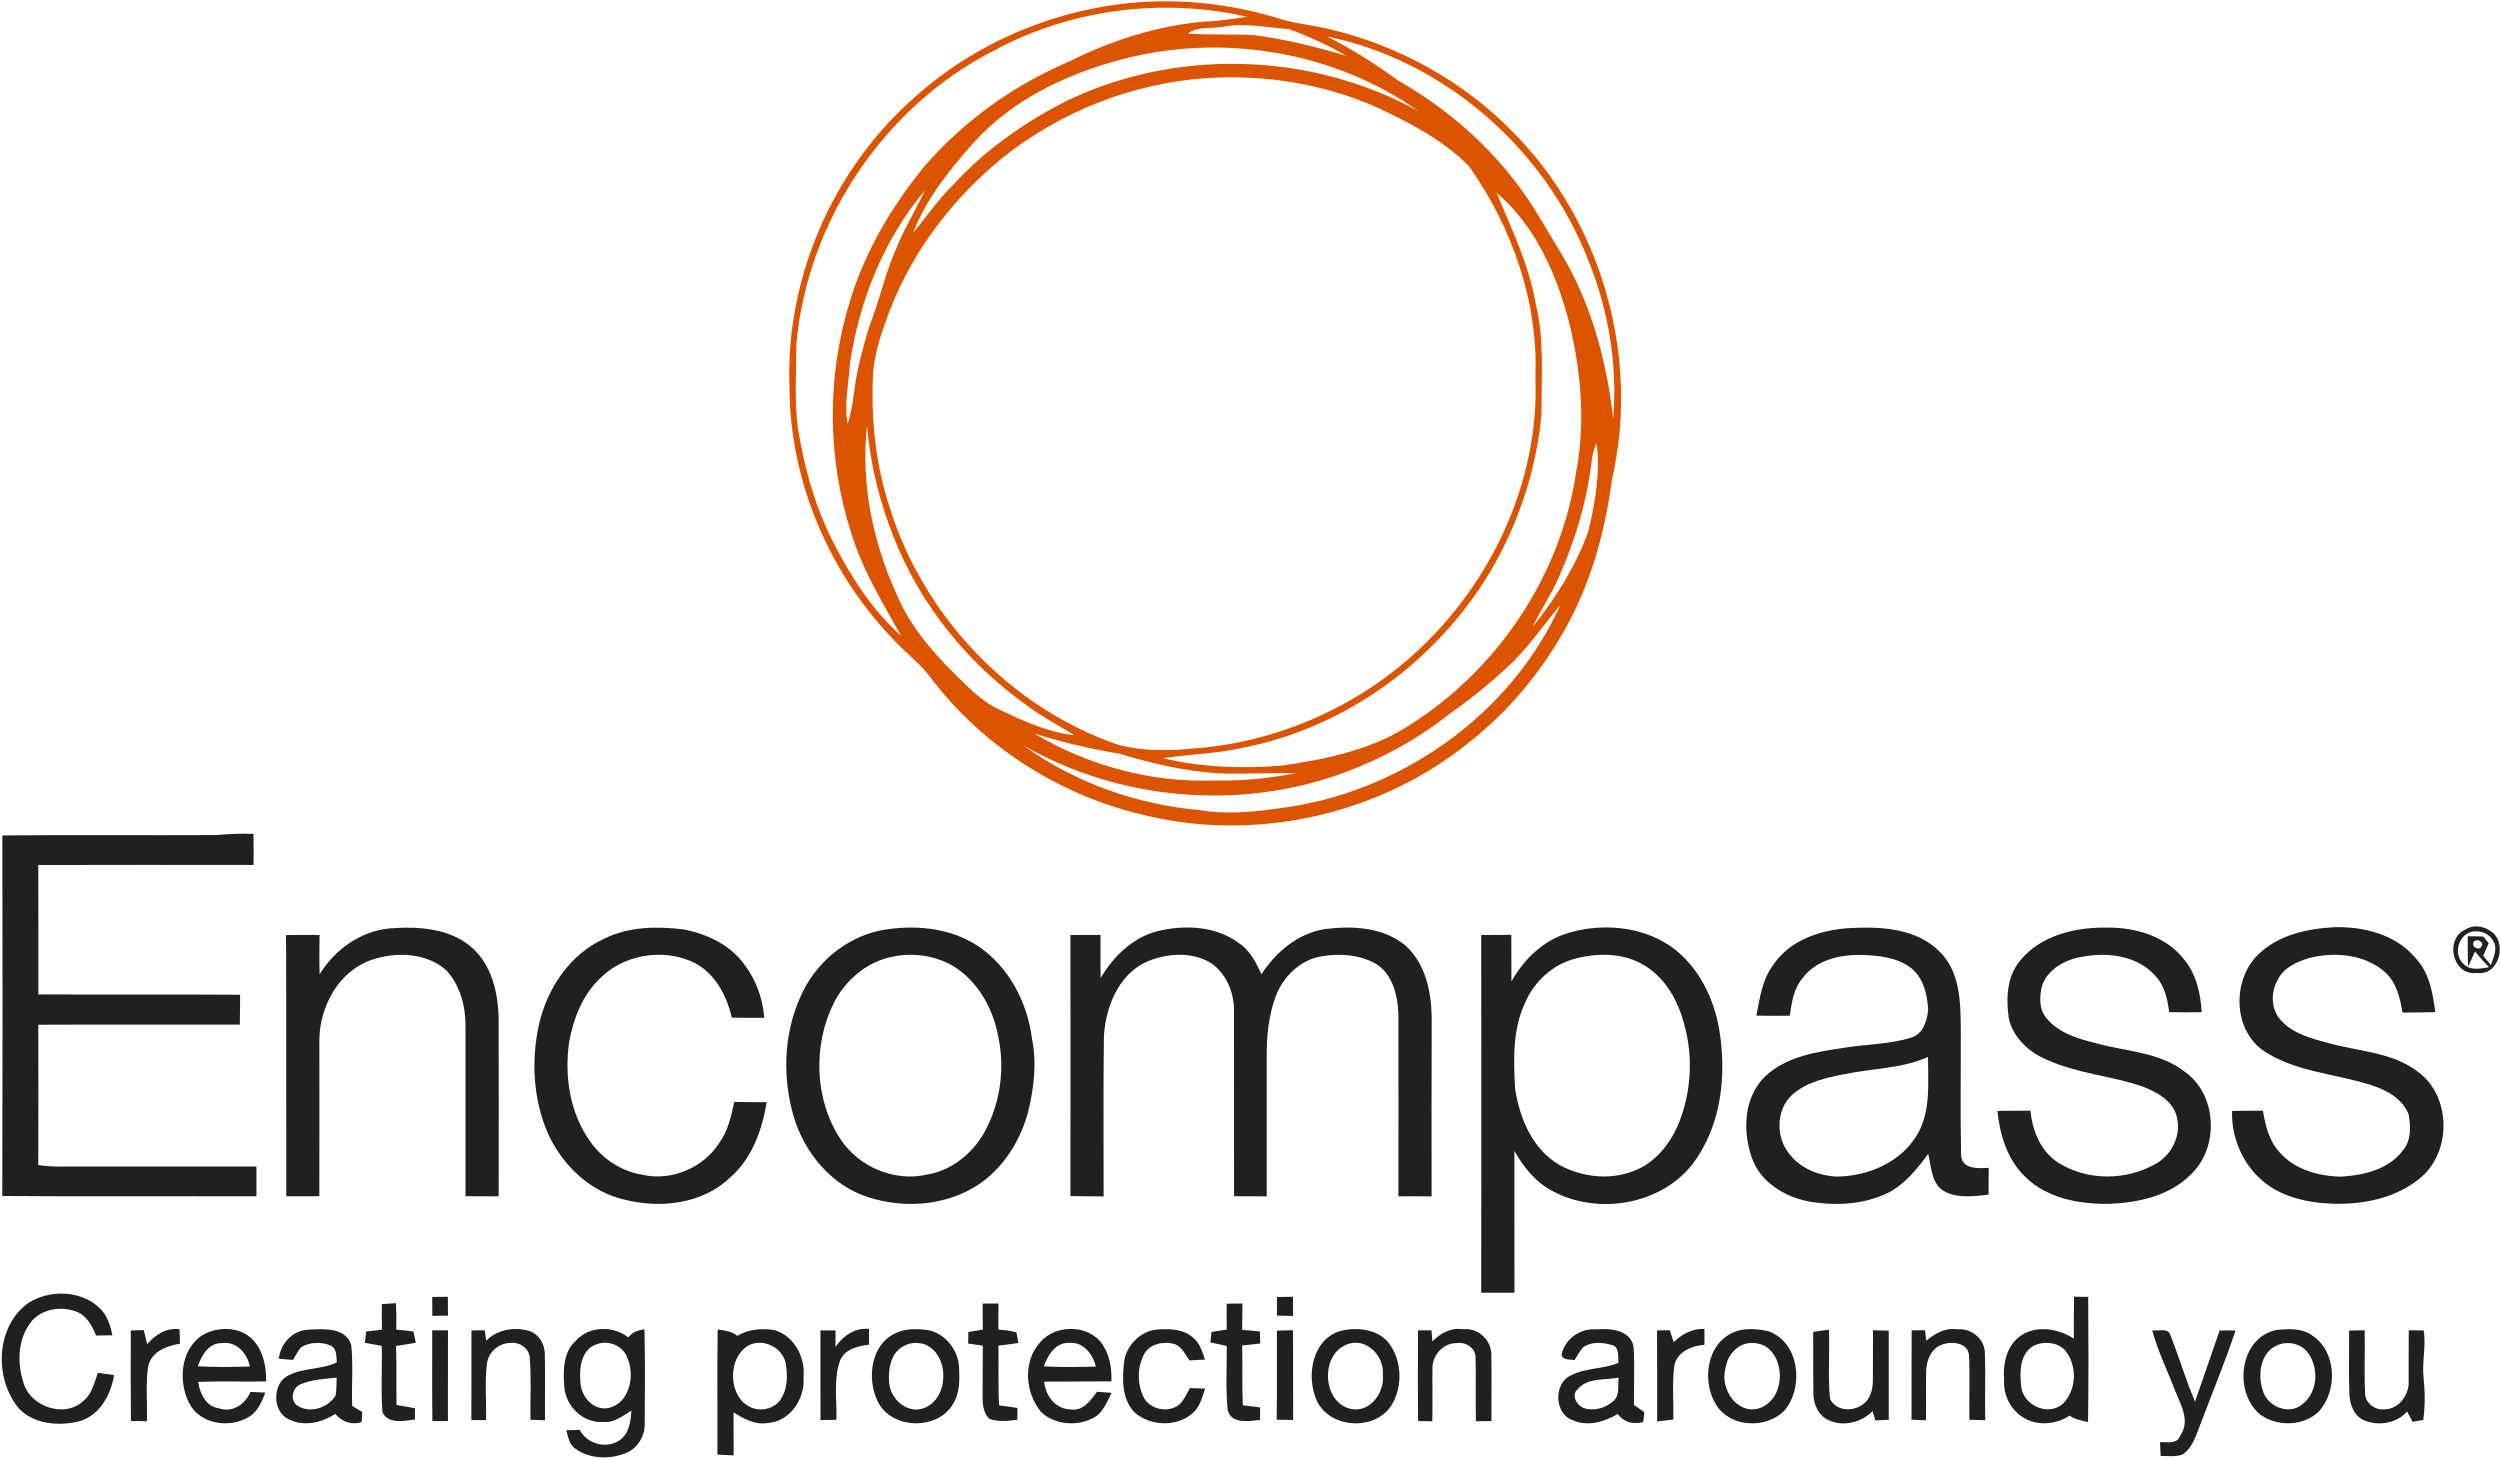 <?xml version="1.0" encoding="UTF-8"?>
<svg width="755px" height="441px" viewBox="0 0 755 441" version="1.1" xmlns="http://www.w3.org/2000/svg" xmlns:xlink="http://www.w3.org/1999/xlink">
    <!-- Generator: Sketch 54.1 (76490) - https://sketchapp.com -->
    <title>unnamed</title>
    <desc>Created with Sketch.</desc>
    <g id="Page-1" stroke="none" stroke-width="1" fill="none" fill-rule="evenodd">
        <g id="unnamed" fill-rule="nonzero">
            <g id="#dc4100ff" transform="translate(238, 0)" fill="#DC5400">
                <path d="M110.41,0.45 C123.53,0.03 136.71,1.95 149.22,5.89 C153.66,7.17 158.28,7.61 162.78,8.63 C183.98,13.52 203.84,24.36 219.02,40 C245.7,66.98 257.34,107.74 248.83,144.72 C246.76,160.39 242.52,175.92 234.77,189.77 C227.47,202.86 217.78,214.69 205.96,223.95 C178.55,246.35 140.31,254.69 106.06,245.79 C81.29,239.73 58.64,225.14 43.18,204.83 C40.28,200.77 36.24,197.76 32.82,194.19 C12.73,173.88 0.52,145.63 0.43,117.01 C-0.87,84.61 13.12,51.93 37.22,30.28 C57.05,12.05 83.51,1.35 110.41,0.45 L110.41,0.45 Z M62.32,15.19 C29.04,32.08 5.77,66.82 2.5,103.95 C2.54,113.66 1.59,123.52 3.64,133.09 C5.59,143.81 8.76,154.38 13.81,164.06 C19.04,174.4 25.55,184.31 34.2,192.13 C28.56,182.09 22.49,172.15 19.12,161.07 C11.73,138.37 11.64,113.43 18.78,90.67 C23.22,75.99 31.17,62.61 40.75,50.73 C52.64,36.82 67.87,25.86 84.68,18.67 C97.59,12.24 111.54,7.7 125.96,6.51 C130.24,6.44 134.45,5.62 138.69,5.08 C113.13,-0.78 85.44,2.74 62.32,15.19 L62.32,15.19 Z M131.38,8.07 C127.79,8.73 123.83,7.87 120.67,10.13 C127.39,10.64 134.14,10.22 140.87,10.63 C150.27,11.84 159.48,14.17 168.55,16.86 C163.1,13.63 157.27,10.98 151.32,8.82 C144.7,8.27 138.01,6.88 131.38,8.07 L131.38,8.07 Z M162.73,11.02 C170.39,14.83 177.58,19.44 184.48,24.48 C197.9,32.13 209.94,42.32 219.4,54.56 C224.64,61.21 228.67,68.67 233.07,75.87 C242.43,91.13 247.17,108.79 249.19,126.45 C250.57,109.93 247.68,93.14 241.37,77.85 C228.19,44.61 197.95,18.15 162.73,11.02 L162.73,11.02 Z M100.96,17.88 C84.23,22.25 67.79,30.04 56.07,43.06 C48.76,51.23 41.75,60.01 37.74,70.33 C41.79,65.51 45.28,60.23 49.84,55.84 C59.05,45.75 70.3,37.72 82.35,31.36 C115.89,14.39 157.7,15.41 190.51,33.67 C164.94,15.46 131.2,9.96 100.96,17.88 L100.96,17.88 Z M126.43,23.58 C104.25,25.09 82.7,33.5 65.25,47.26 C50.11,59.51 37.78,75.44 30.74,93.67 C28.4,99.96 26.02,106.38 25.64,113.14 C25.03,126.36 26.37,139.77 30.42,152.41 C40.39,185.46 66.58,213.4 99.26,224.78 C106.96,226.97 115.15,226.79 123.04,226 C150.33,223.88 176.66,211.26 195.4,191.31 C214.82,170.74 226.87,142.5 225.68,114 C226.64,91.29 218.71,68.71 205.7,50.28 C198.05,42.43 188.06,37.25 178.24,32.61 C162.07,25.33 144.09,22.46 126.43,23.58 L126.43,23.58 Z M18.7,109.69 C18.31,115.79 16.88,121.92 18,128.03 C19.8,122.59 19.88,116.79 21.15,111.23 C22.29,106.21 23.57,101.21 25.34,96.38 C27.93,89.5 29.45,82.25 32.47,75.53 C34.92,69.26 38.53,63.55 41.35,57.46 C28.96,72.18 21.5,90.74 18.7,109.69 L18.7,109.69 Z M213.94,58.18 C218.51,69.17 223.8,80.02 225.8,91.86 C228.48,102.72 227.44,113.95 227.53,125.01 C226.19,139.97 221.7,154.59 214.73,167.88 C199.21,197.07 170.52,219.13 138.02,225.69 C129.86,227.58 121.46,227.79 113.2,228.96 C124.91,231.81 137.08,232.14 149.05,231.23 C162.72,229.27 176.82,226.35 188.45,218.51 C214.63,201.7 233.46,173.5 237.99,142.62 C240.81,127.89 239.55,112.62 236.06,98.1 C232.29,83.24 225.86,68.32 213.94,58.18 L213.94,58.18 Z M23.84,128.5 C21.93,145.82 25.52,163.42 32.66,179.21 C36.54,188.61 43.22,196.53 50.4,203.59 C54.43,207.6 58.48,211.82 63.71,214.26 C70.96,217.67 78.41,221.16 86.46,222.06 C81.65,219.01 76.55,216.41 72,212.96 C54.22,200.3 39.9,182.66 31.93,162.28 C27.58,151.5 24.8,140.08 23.84,128.5 L23.84,128.5 Z M242.82,138.1 C241.48,150.72 237.77,163.03 232.64,174.62 C230.39,179.68 227.22,184.27 224.9,189.3 C231.83,180.65 237.83,171.06 241.63,160.62 C243.76,151.82 245.36,142.66 244.15,133.6 C243.6,135.07 243.16,136.57 242.82,138.1 L242.82,138.1 Z M218.9,199.9 C213.07,205.48 206.84,210.61 200.23,215.23 C190.44,223.07 179.31,229.16 167.55,233.48 C136.14,244.92 99.85,241.7 70.9,225.02 C86.44,236.27 105.07,242.93 124.15,244.64 C132.1,246.01 140.17,245.26 148.1,244.14 C184.3,239.73 218.2,216.17 233.22,182.69 C228.45,188.42 224.19,194.61 218.9,199.9 L218.9,199.9 Z M74.28,221.49 C90.68,231.26 109.89,236.48 129,235.7 C137.19,235.92 145.35,235.04 153.39,233.5 C145.64,233.36 137.89,233.83 130.14,233.55 C119.99,232.92 110.02,230.64 100.32,227.67 C91.51,226.17 82.8,224.21 74.28,221.49 Z" id="Shape"></path>
            </g>
            <g id="#211f20ff" transform="translate(0, 251)" fill="#211F20">
                <path d="M0.71,1.31 C22.13,1.07 43.57,1.31 65,1.19 C68.84,0.93 72.69,0.62 76.55,0.85 C76.61,3.97 76.59,7.09 76.58,10.22 C54.9,10.2 33.23,10.17 11.56,10.24 C11.63,23.26 11.56,36.29 11.59,49.31 C31.9,49.44 52.22,49.25 72.53,49.41 C72.48,52.41 72.47,55.41 72.43,58.42 C52.14,58.47 31.86,58.36 11.57,58.47 C11.6,72.59 11.6,86.72 11.56,100.84 C15.67,101.53 19.85,101.24 24,101.29 C41.82,101.29 59.63,101.27 77.44,101.29 C77.44,104.29 77.44,107.28 77.44,110.28 C51.86,110.21 26.27,110.38 0.69,110.19 C0.8,73.9 0.77,37.6 0.71,1.31 Z" id="Path"></path>
                <path d="M96.52,43.25 C101.13,35.71 109.02,30.1 117.95,29.36 C126.24,28.75 135.52,29.28 142.17,34.88 C148.55,40.2 150.5,48.98 150.59,56.93 C150.61,74.72 150.65,92.51 150.6,110.3 C147.26,110.27 143.92,110.24 140.58,110.25 C140.57,93.17 140.58,76.09 140.58,59.01 C140.64,52.97 139,46.63 134.85,42.09 C128.77,36.63 119.47,36.36 112.06,38.93 C102.26,42.4 96.59,52.9 96.45,62.91 C96.45,78.69 96.49,94.47 96.44,110.26 C93.11,110.24 89.78,110.27 86.45,110.28 C86.4,83.98 86.49,57.69 86.39,31.39 C89.76,31.34 93.13,31.33 96.5,31.37 C96.46,35.33 96.41,39.28 96.52,43.25 Z" id="Path"></path>
                <path d="M182.51,32.47 C189.92,28.78 198.5,28.7 206.55,29.7 C213.49,31.08 220.52,34.32 224.74,40.22 C228.3,44.86 230.37,50.56 230.81,56.38 C227.54,56.39 224.26,56.41 220.99,56.32 C219.43,49.31 215.52,42.18 208.62,39.26 C199.62,35.43 188.33,37.41 181.34,44.33 C175.95,49.4 173.17,56.57 171.87,63.73 C170.42,74.03 172.08,85.15 178.25,93.75 C181.93,98.94 187.61,102.74 193.93,103.75 C202.65,105.84 212.36,101.71 217.19,94.22 C219.82,90.56 220.86,86.11 221.75,81.78 C225.01,81.85 228.28,81.85 231.55,81.84 C230.17,90.21 227.13,98.83 220.56,104.55 C212.24,112.62 199.45,114.05 188.59,111.29 C178.24,108.96 169.89,100.93 165.54,91.46 C161,81.07 160.34,69.18 162.82,58.18 C165.33,47.38 172.19,37.11 182.51,32.47 Z" id="Path"></path>
                <path d="M265.74,30.02 C275.71,28.14 286.71,28.99 295.36,34.72 C304.7,40.95 310.25,51.7 311.66,62.68 C313.19,70.16 312.22,77.88 310.38,85.21 C307.75,94.62 301.88,103.41 293.16,108.15 C283.83,113.25 272.34,113.79 262.3,110.59 C251.11,107.08 242.9,97.11 239.66,86.08 C236.3,74.5 236.65,61.62 241.52,50.52 C245.76,40.34 254.89,32.33 265.74,30.02 L265.74,30.02 Z M268.34,38.2 C261.14,39.98 255.19,45.33 251.83,51.84 C245.46,64.66 245.91,81.06 253.87,93.09 C259.36,101.42 270.14,105.98 279.91,103.73 C287.46,102.51 293.93,97.19 297.51,90.55 C302.12,81.97 303.49,71.75 301.51,62.23 C300.08,54.24 295.99,46.5 289.32,41.7 C283.31,37.47 275.4,36.38 268.34,38.2 Z" id="Shape"></path>
                <path d="M349.29,30.28 C357.54,28.2 367.14,28.57 374.18,33.85 C377.52,36.02 379.34,39.72 380.97,43.21 C385.36,36.47 391.98,30.86 400.13,29.58 C408.41,28.54 417.76,28.97 424.45,34.56 C430.4,39.87 432.21,48.3 432.37,55.95 C432.3,74.07 432.34,92.19 432.34,110.31 C429,110.27 425.66,110.27 422.32,110.29 C422.32,91.84 422.38,73.39 422.31,54.94 C422.04,49.33 420.44,42.8 415.14,39.86 C410.27,37.25 404.39,36.89 399.03,37.82 C392.49,38.91 387.26,44.22 385.1,50.32 C383.1,55.96 382.5,62.01 382.55,67.97 C382.55,82.08 382.57,96.2 382.55,110.32 C379.26,110.26 375.97,110.26 372.69,110.26 C372.67,91.49 372.7,72.71 372.67,53.94 C372.63,48.41 370.15,42.69 365.4,39.64 C359.6,36.32 352.29,36.9 346.31,39.44 C337.76,43.3 333.86,53.19 333.38,62.03 C333.16,78.13 333.32,94.22 333.29,110.32 C329.95,110.28 326.61,110.28 323.27,110.23 C323.29,83.94 323.3,57.65 323.27,31.37 C326.3,31.36 329.33,31.36 332.36,31.34 C332.37,35.66 332.3,39.99 332.4,44.32 C336.24,37.91 341.9,32.27 349.29,30.28 Z" id="Path"></path>
                <path d="M473.94,30.65 C483.98,27.78 495.54,28.74 504.35,34.65 C512.97,40.62 517.84,50.72 519.36,60.89 C521.27,73.47 519.92,87.14 512.9,98.03 C504.09,112.35 483.63,116.49 469.14,108.84 C463.92,106.26 460.17,101.55 457.35,96.59 C457.38,110.86 457.33,125.14 457.37,139.41 C454.02,139.42 450.67,139.43 447.33,139.41 C447.37,103.4 447.36,67.39 447.33,31.38 C450.35,31.36 453.38,31.35 456.42,31.33 C456.46,36.02 456.41,40.7 456.45,45.4 C460.26,38.58 466.29,32.81 473.94,30.65 L473.94,30.65 Z M475.46,38.58 C468.76,40.39 463.28,45.5 460.57,51.85 C456.75,59.95 457.09,69.16 457.57,77.88 C458.96,86.83 462.9,96.28 471.14,100.92 C477.65,104.43 485.69,105.4 492.72,102.87 C499.57,100.62 504.41,94.53 507.06,88.04 C510.7,78.84 511.36,68.51 508.79,58.95 C507.03,51.68 503.14,44.43 496.55,40.52 C490.28,36.66 482.37,36.72 475.46,38.58 Z" id="Shape"></path>
                <path d="M535.45,40.49 C540.75,32.47 550.86,29.49 560.01,29.22 C568.95,28.84 579.01,29.64 585.69,36.32 C592.01,42.4 592.11,51.83 592.16,59.99 C592.2,72.61 591.98,85.24 592.25,97.86 C592.46,102.17 597.47,101.9 600.6,101.66 C600.55,104.36 600.53,107.07 600.56,109.78 C595.91,110.3 590.67,111.06 586.53,108.37 C583.17,105.81 583.24,101.18 582.32,97.45 C579.01,101.97 575.36,106.57 570.27,109.19 C562.9,112.83 554.3,113.23 546.31,111.85 C538.88,110.45 531.37,105.85 528.95,98.34 C526.23,90.35 526.67,80.25 533.08,74.08 C539.51,67.99 548.69,66.64 557.1,65.4 C563.8,64.32 570.73,64.39 577.24,62.34 C580.78,61.23 581.96,57.34 582.3,54.04 C582.1,49.56 580.99,44.64 577.44,41.59 C573.15,38.05 567.31,37.55 561.98,37.38 C555.56,37.29 548.34,38.97 544.36,44.42 C541.67,47.58 541.1,51.8 540.49,55.75 C537.14,55.79 533.79,55.79 530.45,55.72 C531.42,50.45 532.18,44.92 535.45,40.49 L535.45,40.49 Z M557,73.4 C551.54,74.46 545.73,75.72 541.41,79.47 C536.11,84.12 536.19,93.05 540.89,98.09 C544.2,102.02 549.28,104 554.32,104.32 C564.07,104.38 574.4,99.95 579.29,91.16 C583.12,84.12 582.26,75.9 582.26,68.21 C574.29,71.74 565.41,71.64 557,73.4 Z" id="Shape"></path>
                <path d="M610.1,39.07 C616.43,31.32 627.08,28.93 636.67,29.14 C645.03,29.1 654.01,31.78 659.41,38.52 C663.23,42.99 664.6,48.94 664.91,54.67 C661.63,54.74 658.35,54.76 655.07,54.66 C654.63,50.84 653.76,46.86 651.1,43.93 C645.82,37.66 636.73,36.49 629.09,37.89 C623.97,38.71 618.49,41.47 616.71,46.67 C615.86,49.99 615.73,54.02 618.22,56.71 C621.93,61.06 627.68,62.75 633.04,64.06 C642.14,66.62 652.46,66.7 660.11,72.9 C669.64,79.9 670.17,95.65 661.65,103.66 C655.29,110.15 645.8,112.21 637.02,112.56 C628.05,112.69 618.23,110.95 611.62,104.39 C606.22,99.23 603.94,91.74 603.22,84.5 C606.54,84.44 609.87,84.45 613.2,84.44 C613.75,90.33 616.16,96.41 621.2,99.87 C630.07,105.74 642.26,105.65 651.34,100.3 C656.26,97.33 658.97,91.28 657.23,85.68 C655.77,81.09 651.1,78.68 646.91,77.09 C637.42,73.82 627.14,73.21 617.98,68.96 C612.64,66.73 607.94,62.3 606.65,56.51 C605.81,50.56 606.04,43.9 610.1,39.07 Z" id="Path"></path>
                <path d="M682.12,37.12 C688.2,31.32 696.84,29.44 704.99,29.01 C713.68,28.81 723.18,31.1 729.11,37.92 C733.53,42.33 734.73,48.69 735.44,54.65 C732.14,54.77 728.85,54.77 725.56,54.79 C724.83,50.42 723.75,45.79 720.37,42.66 C714.18,37.16 705.03,36.33 697.27,38.36 C693.57,39.43 689.63,41.3 687.85,44.92 C685.71,48.67 685.8,53.93 688.87,57.16 C692.52,61.23 698.08,62.63 703.17,64 C712.27,66.56 722.51,66.71 730.27,72.72 C740.14,79.98 740.45,96.34 731.37,104.37 C723.91,110.86 713.58,112.91 703.94,112.5 C696.22,112.16 687.99,110.25 682.29,104.7 C676.81,99.55 673.86,91.99 674.09,84.5 C677.19,84.43 680.29,84.46 683.4,84.44 C684.13,88.81 685.19,93.37 688.25,96.76 C692.8,102.21 700.15,104.21 707,104.35 C713.74,103.92 721.27,102.25 725.57,96.55 C728.24,93.55 728.08,89.18 727.39,85.48 C725.39,80.52 720.21,77.9 715.35,76.47 C704.75,73.19 693.03,72.64 683.56,66.32 C674.24,59.83 674.11,44.72 682.12,37.12 Z" id="Path"></path>
                <path d="M744.59,29.68 C746.89,28.24 749.78,28.59 751.97,30.07 C757.46,33.24 754.89,43.84 748,42.82 C740.64,43.8 738.15,32.58 744.59,29.68 L744.59,29.68 Z M746.41,30.39 C742.35,31.43 740.79,37.26 743.98,40.09 C745.98,42.24 749.12,41.52 751.68,41.1 C750.19,39.57 748.81,37.97 747.45,36.35 C746.76,37.86 746.11,39.39 745.38,40.88 C745.23,37.83 745.27,34.78 745.25,31.74 C746.8,31.76 748.36,31.8 749.92,31.83 C750.34,32.33 751.17,33.33 751.59,33.83 C751.02,35.09 750.46,36.37 749.93,37.66 C750.51,38.36 751.68,39.77 752.26,40.47 C752.97,38.19 754.38,35.58 753.01,33.26 C751.82,30.88 748.92,29.82 746.41,30.39 L746.41,30.39 Z M747.12,33.39 C746.11,34.68 748.4,36.26 749.35,34.96 C750.44,33.6 748.08,32.19 747.12,33.39 Z" id="Shape"></path>
                <path d="M8.51,142.53 C14.93,138.41 24.35,138.6 30.01,143.97 C32.38,146.09 33.32,149.24 33.94,152.26 C32.3,152.29 30.66,152.31 29.02,152.33 C27.8,149.38 26.18,146.27 23,145.08 C18.36,143.37 12.48,144.26 9.3,148.32 C5.16,153.74 5.12,161.22 7.38,167.43 C9.97,174.1 19.69,177.19 25.14,172.11 C27.79,170.02 28.49,166.59 29.56,163.58 C31.19,163.81 32.82,164.04 34.45,164.29 C33.46,170.18 30.25,176.25 24.21,178.16 C18,179.75 10.33,179.26 5.69,174.33 C-1.82,165.36 -1.35,149.63 8.51,142.53 Z" id="Path"></path>
                <path d="M385.66,140.7 C387.26,140.66 388.88,140.64 390.49,140.62 C390.51,142.55 390.5,144.48 390.49,146.42 C388.87,146.37 387.25,146.34 385.63,146.31 C385.63,144.44 385.64,142.56 385.66,140.7 Z" id="Path"></path>
                <path d="M626.36,140.62 C627.78,140.63 629.21,140.63 630.64,140.63 C630.7,153.23 630.78,165.84 630.59,178.44 C628.64,178.06 626.67,177.64 625.01,176.52 C621.07,179.12 615.74,179.69 611.54,177.39 C607.47,175.2 605.01,170.59 605.24,166.01 C604.85,161.24 605.77,155.91 609.74,152.77 C614.57,149.01 621.43,150.14 626.29,153.26 C626.31,149.04 626.27,144.83 626.36,140.62 L626.36,140.62 Z M614.42,155.29 C609.91,157.57 609.89,163.42 610.41,167.77 C611.06,173.38 618.43,176.83 622.92,173.01 C627.23,168.77 627.46,161.13 623.47,156.58 C621.12,154.33 617.32,154 614.42,155.29 Z" id="Shape"></path>
                <path d="M130.54,140.68 C132.11,140.66 133.69,140.64 135.26,140.63 C135.27,142.52 135.28,144.42 135.29,146.33 C133.71,146.33 132.13,146.35 130.56,146.37 C130.54,144.46 130.53,142.56 130.54,140.68 Z" id="Path"></path>
                <path d="M115.31,142.85 C116.73,142.75 118.15,142.65 119.57,142.55 C119.7,145.2 119.73,147.87 119.68,150.53 C121.4,150.7 123.13,150.88 124.85,151.12 C125.03,151.96 125.39,153.65 125.57,154.5 C123.59,154.86 121.6,155.18 119.61,155.5 C119.82,161.43 119.64,167.38 119.75,173.32 C121.61,173.62 123.48,173.93 125.33,174.31 C125.31,175.43 125.3,176.56 125.3,177.69 C122.07,178.11 117.22,179.19 115.51,175.52 C114.96,168.85 115.47,162.13 115.28,155.45 C113.58,155.15 111.88,154.84 110.18,154.54 C110.28,153.69 110.48,151.99 110.58,151.13 C112.16,150.92 113.76,150.74 115.35,150.57 C115.3,147.99 115.3,145.41 115.31,142.85 Z" id="Path"></path>
                <path d="M296.78,142.67 C298.36,142.66 299.95,142.66 301.53,142.67 C301.54,145.28 301.53,147.89 301.5,150.51 C303.31,150.72 305.17,150.82 306.94,151.37 C307.17,152.43 307.37,153.51 307.54,154.59 C305.53,154.89 303.52,155.15 301.51,155.39 C301.64,161.4 301.39,167.42 301.73,173.43 C303.57,173.65 305.42,173.9 307.26,174.22 C307.23,175.39 307.23,176.57 307.25,177.76 C304.42,178.09 301.44,178.54 298.72,177.44 C297.05,175.82 296.74,173.3 296.75,171.1 C296.76,165.86 296.76,160.63 296.81,155.4 C295.32,155.19 293.85,154.98 292.38,154.75 C292.4,153.58 292.43,152.41 292.45,151.25 C293.9,150.99 295.36,150.76 296.83,150.55 C296.75,147.92 296.74,145.29 296.78,142.67 Z" id="Path"></path>
                <path d="M370.45,142.71 C372.04,142.69 373.63,142.67 375.23,142.66 C375.2,145.32 375.17,147.99 375.13,150.66 C376.91,150.77 378.7,150.89 380.48,151.08 C380.51,152.3 380.55,153.52 380.6,154.74 C378.78,154.95 376.96,155.14 375.14,155.32 C375.29,161.34 375.04,167.38 375.35,173.4 C377.07,173.61 378.81,173.8 380.54,174.04 C380.53,175.3 380.53,176.56 380.54,177.83 C377.21,178.16 371.92,179.16 370.77,174.89 C370.1,168.45 370.53,161.94 370.48,155.48 C368.82,155.14 367.17,154.78 365.53,154.42 C365.62,153.63 365.79,152.05 365.88,151.26 C367.4,150.99 368.94,150.75 370.48,150.53 C370.43,147.92 370.43,145.31 370.45,142.71 Z" id="Path"></path>
                <path d="M60.54,152.6 C65.37,149.34 72.98,149.4 76.85,154.16 C79.64,157.48 80.41,161.97 80.39,166.19 C73.54,166.32 66.69,166.06 59.84,166.32 C60.39,169.83 62.13,173.72 66.08,174.3 C70.17,175.76 74.1,173.09 75.63,169.36 C77.13,169.41 78.64,169.47 80.14,169.55 C79.06,172.37 77.8,175.43 75.01,176.99 C69.26,180.42 60.36,179.11 57.15,172.78 C53.86,166.38 54.44,157.15 60.54,152.6 L60.54,152.6 Z M59.76,161.61 C64.98,161.93 70.23,161.86 75.46,161.67 C74.67,157.7 71.39,154 67.02,154.62 C62.99,154.5 60.91,158.33 59.76,161.61 Z" id="Shape"></path>
                <path d="M252.3,155.76 C254.65,152.41 258.19,149.9 262.46,150.34 C262.45,151.91 262.44,153.5 262.43,155.09 C259.09,155.48 255.09,156.43 253.7,159.91 C251.64,165.63 252.81,171.83 252.58,177.77 C250.98,177.8 249.38,177.83 247.79,177.87 C247.76,168.84 247.75,159.81 247.77,150.78 C249.29,150.77 250.81,150.78 252.33,150.79 C252.33,152.44 252.32,154.1 252.3,155.76 Z" id="Path"></path>
                <path d="M314.25,154.24 C319.04,148.69 329.49,148.99 333.28,155.56 C335.29,158.72 335.72,162.5 335.66,166.18 C328.88,166.25 322.1,166.17 315.32,166.26 C315.74,170.46 318.65,174.49 323.17,174.62 C326.99,175.36 329.36,171.95 331.3,169.3 C332.77,169.4 334.24,169.51 335.72,169.65 C334.23,172.36 333.16,175.71 330.2,177.19 C325.3,179.86 318.6,179.31 314.46,175.47 C309.53,169.66 308.82,159.98 314.25,154.24 L314.25,154.24 Z M315.24,161.64 C320.48,161.92 325.74,161.87 330.98,161.7 C330.01,158 327.24,154.22 322.98,154.55 C318.81,154.34 316.43,158.22 315.24,161.64 Z" id="Shape"></path>
                <path d="M339.4,160.93 C339.79,155.52 344.54,150.6 350.05,150.48 C353.52,150.28 357.42,150.4 360.17,152.86 C362.31,154.48 363.07,157.16 363.89,159.59 C362.34,159.68 360.79,159.75 359.24,159.84 C357.93,158.07 356.98,155.77 354.8,154.92 C351.6,154 347.54,154.7 345.67,157.69 C343.35,161.87 343.36,167.15 345.58,171.37 C347.75,174.8 353,175.75 356.17,173.15 C357.62,171.78 358.38,169.9 359.35,168.21 C360.88,168.24 362.4,168.28 363.94,168.35 C363.06,171.05 362.32,174.05 360.01,175.93 C355.15,180.05 347.21,179.67 342.54,175.46 C338.91,171.53 338.9,165.92 339.4,160.93 Z" id="Path"></path>
                <path d="M405.48,150.78 C410.34,149.8 416.1,150.49 419.4,154.57 C423.4,159.84 423.7,167.66 420.29,173.29 C415.45,181.14 401.92,180.56 397.8,172.26 C394.21,164.74 396.25,152.92 405.48,150.78 L405.48,150.78 Z M406.36,155.2 C398.53,158.66 399.49,172.99 408.29,174.56 C414.06,175.46 418.23,169.31 417.62,164.04 C418.11,158.25 412.1,152.42 406.36,155.2 Z" id="Shape"></path>
                <path d="M432.58,154.1 C435.06,151.6 438.29,149.83 441.93,150.45 C446.34,149.9 450.31,153.63 450.38,158 C450.53,164.72 450.35,171.44 450.43,178.17 C448.86,178.18 447.29,178.17 445.73,178.2 C445.57,171.82 445.8,165.45 445.62,159.08 C445.75,156.23 442.7,154.17 440.04,154.62 C436.02,154.46 432.6,158.17 432.6,162.09 C432.53,167.46 432.68,172.85 432.56,178.23 C431.12,178.2 429.69,178.18 428.27,178.16 C428.16,169.02 428.21,159.88 428.25,150.75 C429.6,150.75 430.95,150.76 432.3,150.77 C432.37,151.6 432.51,153.27 432.58,154.1 Z" id="Path"></path>
                <path d="M505.46,154.33 C507.96,151.88 511.14,150.15 514.74,150.35 C514.75,151.94 514.75,153.53 514.75,155.13 C510.89,155.41 506.47,157.21 505.63,161.43 C504.99,166.81 505.43,172.27 505.36,177.68 C503.72,177.86 502.09,178.06 500.46,178.27 C500.45,169.11 500.48,159.95 500.43,150.8 C501.39,150.78 503.31,150.73 504.27,150.71 C504.66,151.91 505.06,153.11 505.46,154.33 Z" id="Path"></path>
                <path d="M581.71,153.9 C584.35,151.78 587.43,149.87 590.98,150.46 C595.06,150.01 599.15,153.04 599.41,157.23 C599.69,164.11 599.4,171.01 599.53,177.9 C597.93,177.85 596.34,177.81 594.76,177.78 C594.65,171.27 594.94,164.75 594.65,158.25 C594.27,154.38 589.2,153.96 586.33,155.14 C583.13,156.33 581.82,159.85 581.7,163.01 C581.6,167.98 581.74,172.95 581.63,177.93 C580.17,177.86 578.72,177.8 577.28,177.75 C577.33,168.75 577.24,159.76 577.32,150.76 C578.66,150.75 580,150.74 581.36,150.73 C581.45,151.52 581.62,153.11 581.71,153.9 Z" id="Path"></path>
                <path d="M687.41,150.66 C691.13,150.29 695.34,150.02 698.49,152.45 C705.72,157.46 705.97,168.96 700.3,175.26 C695.68,179.75 687.85,179.93 682.69,176.27 C674.39,169.66 676.21,153.03 687.41,150.66 L687.41,150.66 Z M687.44,155.39 C682.63,157.62 681.79,164.2 683.32,168.74 C684.48,173.63 691.15,176.55 695.18,173.18 C700.3,169.38 700.47,161.27 696.3,156.71 C693.96,154.49 690.33,153.96 687.44,155.39 Z" id="Shape"></path>
                <path d="M39.5,150.81 C40.48,150.78 42.43,150.72 43.41,150.69 C43.76,152.1 44.11,153.52 44.46,154.95 C46.9,152.07 50.27,149.89 54.22,150.44 C54.26,151.89 54.31,153.34 54.36,154.8 C50.32,155.44 45.79,157.13 44.75,161.58 C43.94,167.07 44.53,172.67 44.38,178.21 C42.76,178.18 41.15,178.16 39.54,178.14 C39.45,169.03 39.46,159.92 39.5,150.81 Z" id="Path"></path>
                <path d="M84.19,159.35 C84.77,154.76 88.22,150.82 93.01,150.57 C97.56,150.34 104.32,149.71 106.07,155.17 C106.72,161.27 106.13,167.46 106.36,173.61 C107.36,174.2 108.38,174.78 109.38,175.39 C109.32,176.41 109.27,177.43 109.23,178.46 C106.16,179.46 103.27,178.38 101.22,175.99 C97.19,178.68 91.8,179.88 87.3,177.68 C82.14,175.43 82.1,166.69 87.21,164.32 C91.74,161.99 97.15,162.68 101.73,160.43 C101.51,158.57 101.77,156.07 99.63,155.26 C96.88,154.17 93.44,154.31 90.9,155.89 C89.92,157.03 89.26,158.4 88.49,159.69 C87.06,159.57 85.62,159.46 84.19,159.35 L84.19,159.35 Z M90.89,166.99 C88.45,167.93 87.44,171.52 89.55,173.31 C93.32,176.08 99.02,174.27 101.35,170.45 C101.68,168.66 101.59,166.84 101.67,165.05 C98.05,165.43 94.29,165.58 90.89,166.99 Z" id="Shape"></path>
                <path d="M130.53,150.76 C132.11,150.75 133.7,150.75 135.29,150.76 C135.28,159.9 135.26,169.03 135.27,178.17 C133.71,178.16 132.14,178.16 130.58,178.17 C130.45,169.03 130.55,159.89 130.53,150.76 Z" id="Path"></path>
                <path d="M142.38,150.79 C143.72,150.77 145.06,150.75 146.4,150.74 C146.51,151.53 146.73,153.1 146.83,153.89 C150.24,150.51 155.23,149.62 159.76,150.94 C162.76,151.84 164.54,155.01 164.54,158.02 C164.7,164.65 164.51,171.29 164.59,177.93 C163.12,177.86 161.65,177.8 160.19,177.76 C160.09,171.56 160.5,165.32 159.99,159.14 C159.88,156.11 156.84,154.22 154.02,154.58 C150.5,154.63 147.32,157.54 147.03,161.06 C146.38,166.62 146.93,172.26 146.78,177.85 C145.3,177.84 143.83,177.85 142.35,177.87 C142.42,168.84 142.33,159.81 142.38,150.79 Z" id="Path"></path>
                <path d="M173.89,153.91 C177.83,149.41 185.22,149.29 189.76,152.91 C190.87,151.24 192.77,150.77 194.63,150.42 C194.84,159.95 194.77,169.49 194.7,179.02 C194.78,182.57 192.72,186.09 189.49,187.63 C184.43,189.83 178.12,189.77 173.58,186.38 C171.82,185.15 171.6,182.82 171.01,180.94 C172.36,180.89 173.72,180.85 175.07,180.82 C177.27,185.07 182.91,186.63 186.96,184.06 C189.98,182.11 190.51,178.3 190.67,175.01 C188.01,176.64 185.33,178.84 182,178.43 C176.05,178.79 170.87,173.67 170.41,167.88 C170.06,163.07 169.97,157.41 173.89,153.91 L173.89,153.91 Z M180.29,154.94 C175.7,156.34 174.9,161.83 175.26,165.95 C175.19,170.45 179.06,175.22 183.88,174.19 C190.1,172.71 191.77,164.53 189.56,159.31 C188.37,155.53 183.94,153.57 180.29,154.94 Z" id="Shape"></path>
                <path d="M216.73,150.53 C218.81,150.78 220.97,151.04 222.66,152.42 C226.08,150.37 230.16,150.07 234.03,150.72 C239.95,152.56 243.29,159.04 242.65,165.01 C243.2,171.38 238.56,178.34 231.86,178.75 C228.08,179.39 224.59,177.5 221.53,175.52 C221.55,179.85 221.56,184.18 221.56,188.52 C219.92,188.43 218.28,188.37 216.65,188.3 C216.72,175.71 216.55,163.11 216.73,150.53 L216.73,150.53 Z M226.36,155.16 C219.32,158.84 219.74,171.8 227.56,174.33 C230.47,175.21 233.92,174.27 235.69,171.72 C237.92,168.45 237.93,164.26 237.24,160.5 C236.15,155.91 230.64,153.21 226.36,155.16 Z" id="Shape"></path>
                <path d="M270.56,151.58 C273.49,150.16 276.88,150.29 280.04,150.64 C285.38,151.57 289.42,156.67 289.64,162 C289.8,165.7 289.91,169.71 287.83,172.96 C283.13,181.14 268.99,180.72 265.01,172.06 C261.71,165.27 263.02,154.94 270.56,151.58 L270.56,151.58 Z M273.39,155.29 C269.3,156.99 268.19,162.01 268.5,166.01 C268.54,170.98 273.36,175.85 278.5,174.43 C286.84,171.96 287.07,157.64 278.85,154.83 C277.04,154.48 275.05,154.4 273.39,155.29 Z" id="Shape"></path>
                <path d="M385.62,150.86 C387.23,150.8 388.84,150.76 390.47,150.73 C390.58,159.76 390.47,168.8 390.53,177.83 C388.87,177.81 387.21,177.77 385.55,177.74 C385.72,168.78 385.59,159.82 385.62,150.86 Z" id="Path"></path>
                <path d="M471.6,158.02 C472.64,153.33 477.22,150.12 481.97,150.47 C486.13,150.13 492.14,150.51 493.31,155.48 C493.74,161.4 493.39,167.36 493.46,173.3 C494.48,174.02 495.53,174.73 496.58,175.47 C496.46,176.45 496.36,177.44 496.27,178.44 C493.3,179.29 490.43,178.56 488.56,176.04 C484.51,178.38 479.54,179.93 475.02,177.92 C469.4,176.12 469.11,166.79 474.36,164.4 C478.85,162.01 484.17,162.56 488.8,160.57 C488.54,158.65 489.2,155.67 486.65,155.16 C483.85,154.34 480.39,154.11 477.97,156 C477.03,157.18 476.31,158.5 475.5,159.77 C474.08,159.41 471.91,159.97 471.6,158.02 L471.6,158.02 Z M476.4,168.59 C474.43,170.33 476.18,173.38 478.22,174.21 C481.29,175.28 484.81,174.28 487.19,172.16 C489.29,170.41 488.51,167.43 488.81,165.06 C484.67,165.82 479.33,165 476.4,168.59 Z" id="Shape"></path>
                <path d="M523.47,151.39 C526.67,149.93 530.52,150.3 533.89,150.98 C543.46,154.24 544.89,167.83 538.93,174.97 C533.5,180.5 522.9,180.21 518.47,173.56 C513.86,166.6 515.2,154.97 523.47,151.39 L523.47,151.39 Z M526.33,155.09 C523.37,156.31 521.49,159.23 521.07,162.34 C519.44,168.17 524.28,176.04 530.91,174.41 C538.76,172.21 539.69,160.04 533.31,155.66 C531.21,154.49 528.58,154.19 526.33,155.09 Z" id="Shape"></path>
                <path d="M547.58,151.22 C549.15,150.98 550.73,150.77 552.32,150.59 C552.65,157.51 551.96,164.49 552.66,171.38 C554.66,175.84 561.23,175.35 563.91,171.87 C565.16,170.19 565.59,168.06 565.61,166.01 C565.68,160.92 565.59,155.83 565.64,150.74 C567.22,150.77 568.81,150.8 570.4,150.84 C570.39,159.82 570.39,168.81 570.4,177.79 C569.05,177.83 567.7,177.88 566.36,177.96 C566.16,177.27 565.75,175.87 565.54,175.18 C562.13,178.54 556.78,179.97 552.32,177.92 C549.2,176.58 547.65,173.12 547.65,169.89 C547.55,163.66 547.62,157.44 547.58,151.22 Z" id="Path"></path>
                <path d="M649.98,150.74 C651.77,151.12 654.8,149.83 655.46,152.25 C658.12,158.86 660.08,165.75 662.9,172.31 C665.43,165.16 667.81,157.96 670.33,150.81 C671.92,150.79 673.52,150.79 675.13,150.8 C672.02,160.23 668.17,169.4 664.69,178.71 C663.29,182.05 662.39,186.03 659.22,188.2 C657.1,189.06 654.74,188.67 652.52,188.7 C652.45,187.3 652.39,185.9 652.32,184.51 C654.56,184.52 657.56,185.2 658.49,182.46 C661.51,178.09 658.58,173.2 656.88,169 C654.59,162.91 651.63,157.04 649.98,150.74 Z" id="Path"></path>
                <path d="M709.43,150.81 C710.99,150.79 712.56,150.76 714.14,150.74 C714.26,157.01 713.95,163.29 714.25,169.56 C714.13,172.5 717.14,174.97 720,174.62 C724.4,174.7 727.62,170.24 727.41,166.11 C727.44,160.99 727.37,155.87 727.45,150.75 C728.93,150.76 730.43,150.77 731.94,150.78 C732.76,155.51 731.4,160.25 731.91,165 C732.36,169.25 732.41,173.56 731.82,177.81 C731.01,177.95 729.41,178.24 728.6,178.39 C728.02,177.35 727.47,176.31 726.94,175.27 C723.79,178.9 718.29,179.74 713.98,177.94 C710.87,176.64 709.63,173.13 709.52,170.01 C709.24,163.62 709.5,157.21 709.43,150.81 Z" id="Path"></path>
            </g>
        </g>
    </g>
</svg>